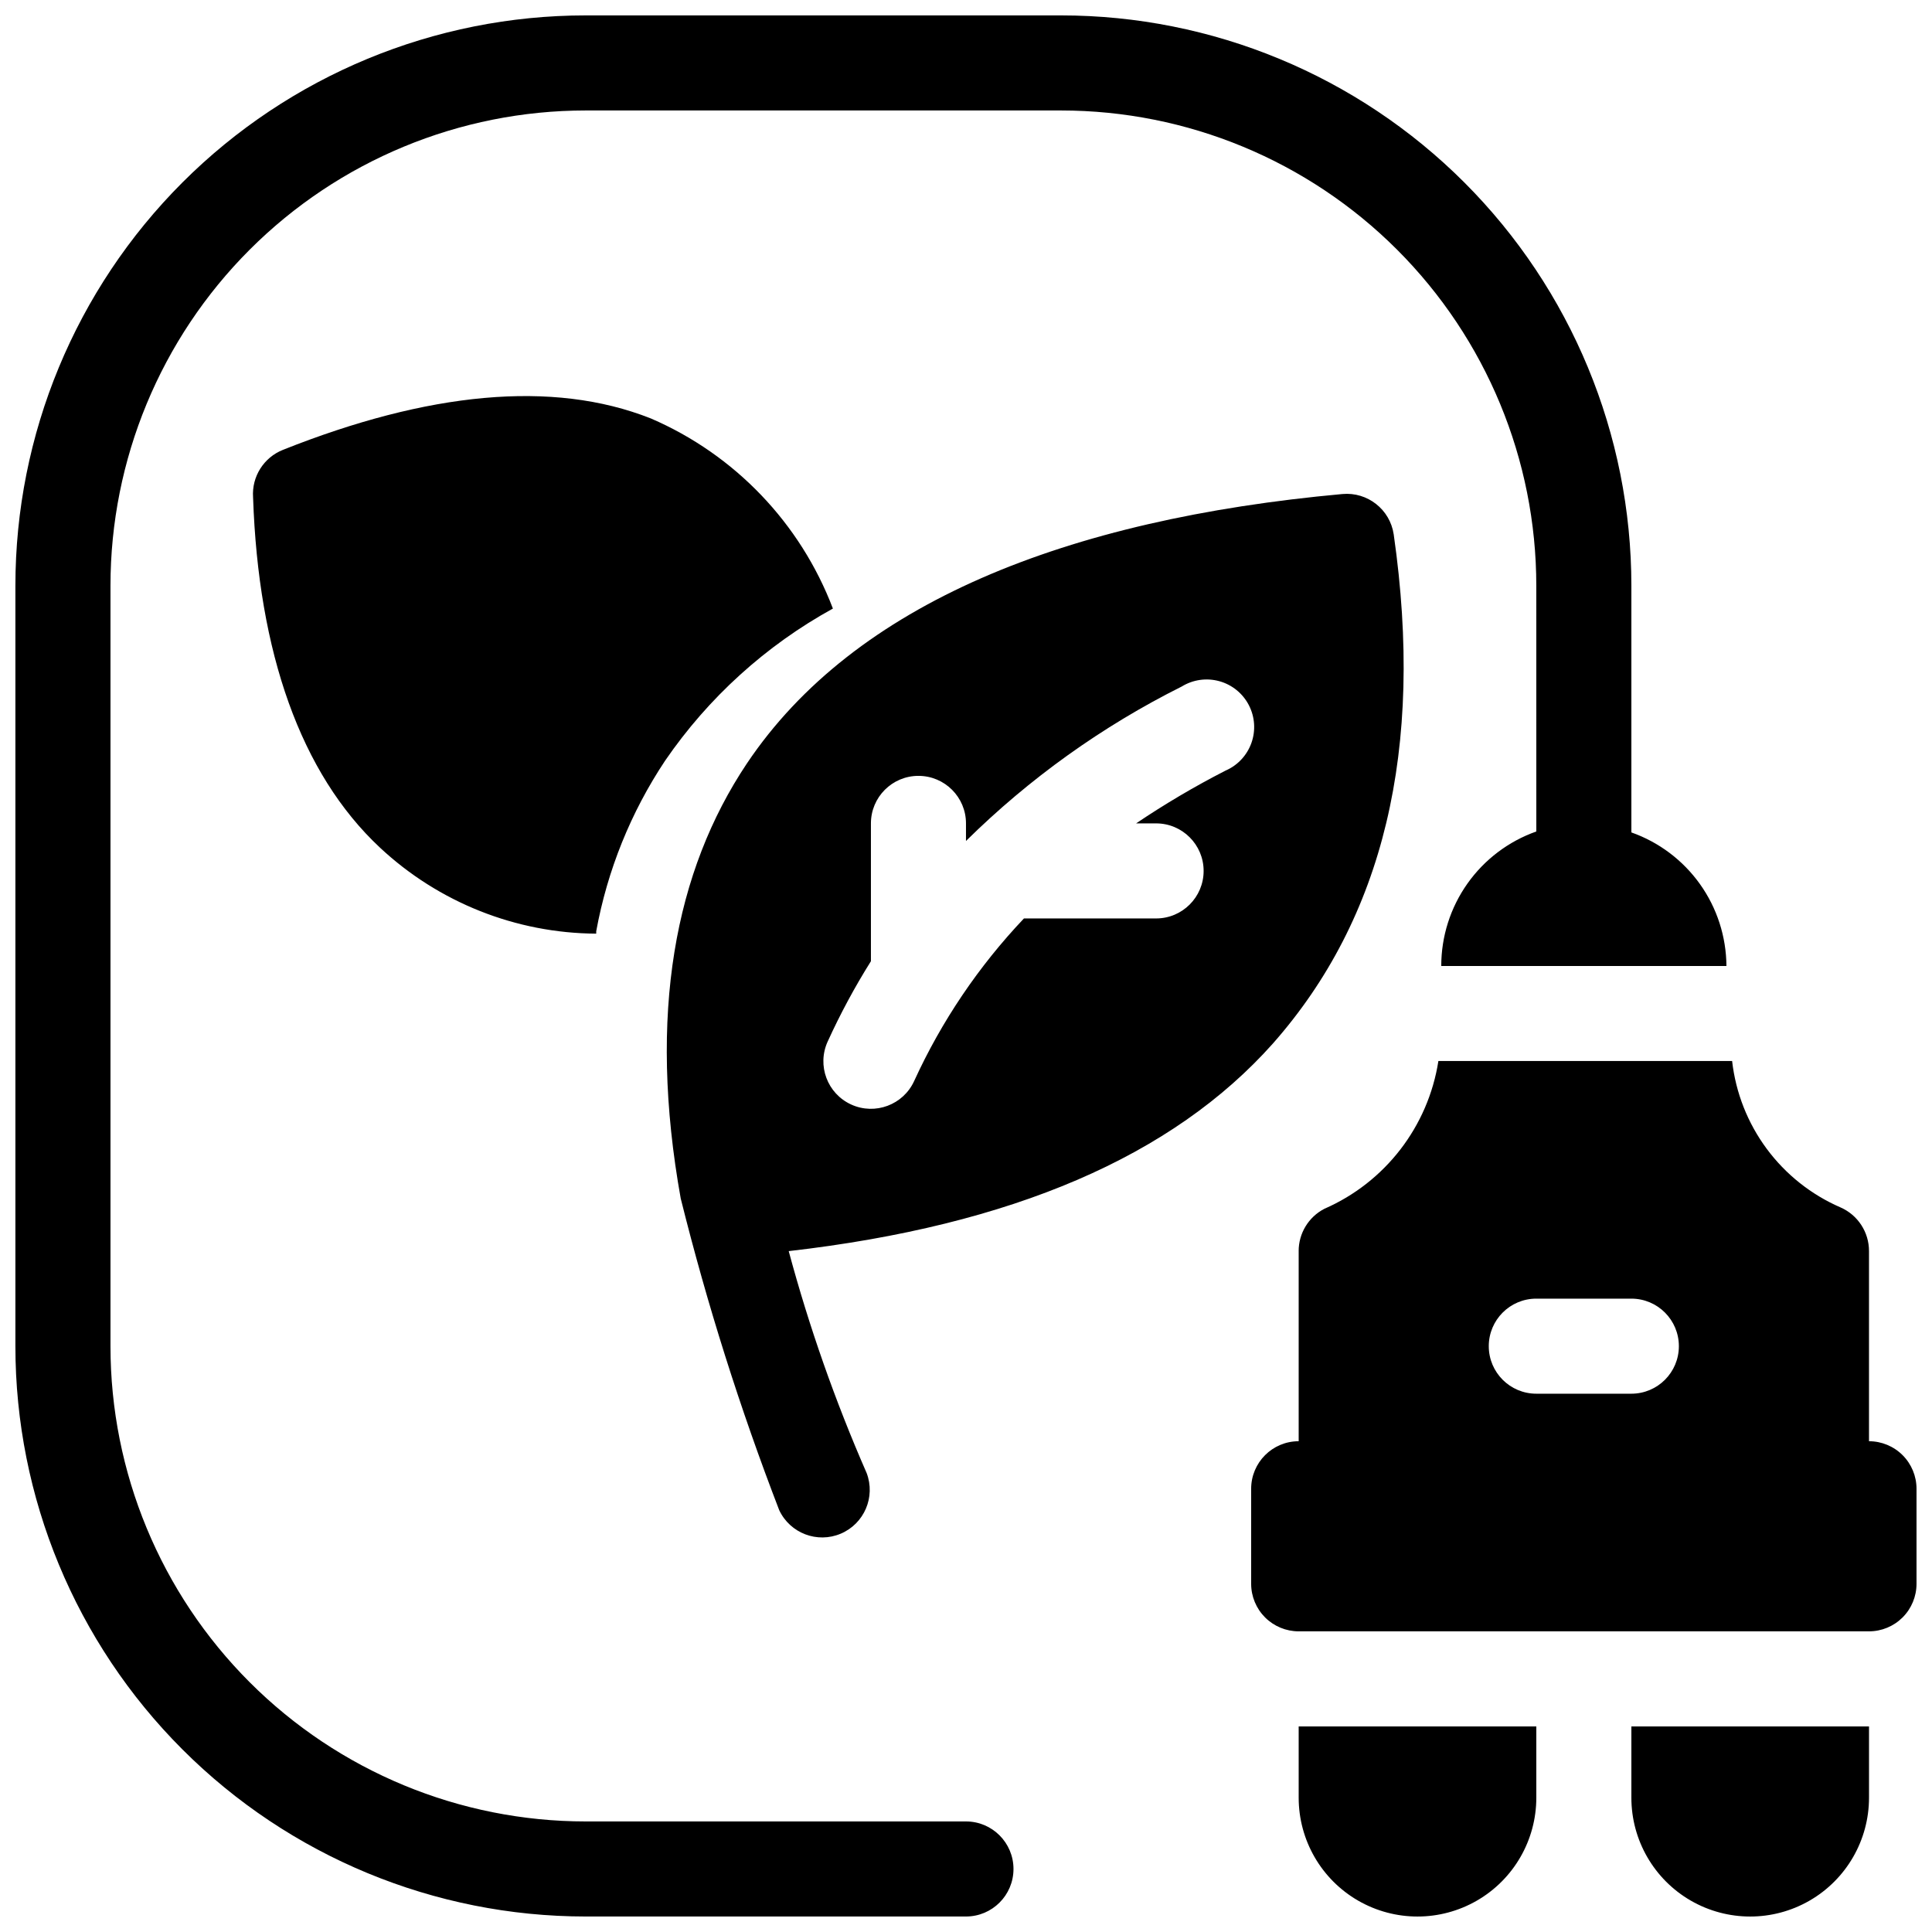 <?xml version="1.0" encoding="UTF-8"?>
<!-- Uploaded to: ICON Repo, www.iconrepo.com, Generator: ICON Repo Mixer Tools -->
<svg width="800px" height="800px" version="1.1" viewBox="144 144 512 512" xmlns="http://www.w3.org/2000/svg">
 <defs>
  <clipPath id="a">
   <path d="m148.09 148.09h503.81v503.81h-503.81z"/>
  </clipPath>
 </defs>
 <g clip-path="url(#a)">
  <path d="m551.14 601.52h-62.977v18.895-0.004c0 11.25 6.004 21.645 15.746 27.27 9.742 5.625 21.746 5.625 31.488 0 9.742-5.625 15.742-16.02 15.742-27.27zm88.168 0h-62.977v18.895-0.004c0 11.25 6 21.645 15.742 27.27 9.742 5.625 21.746 5.625 31.488 0s15.746-16.02 15.746-27.27zm-88.168-237.17c-7.371 2.606-13.75 7.434-18.262 13.816-4.512 6.383-6.934 14.008-6.93 21.828h75.574c-0.051-7.777-2.492-15.348-7-21.68-4.508-6.332-10.863-11.125-18.191-13.715v-65.367c0-40.086-15.926-78.531-44.27-106.88s-66.789-44.27-106.88-44.27h-125.95c-40.086 0-78.531 15.926-106.88 44.27s-44.27 66.789-44.27 106.88v201.52c0 40.086 15.926 78.527 44.27 106.87 28.344 28.348 66.789 44.27 106.88 44.27h100.76c6.953 0 12.594-5.637 12.594-12.594 0-6.957-5.641-12.598-12.594-12.598h-100.76c-33.406 0-65.441-13.27-89.062-36.891-23.621-23.617-36.891-55.656-36.891-89.059v-201.52c0-33.406 13.27-65.441 36.891-89.062 23.621-23.621 55.656-36.891 89.062-36.891h125.95c33.406 0 65.441 13.27 89.062 36.891 23.621 23.621 36.891 55.656 36.891 89.062zm-62.977 111.21v50.383-0.004c-6.953 0-12.594 5.641-12.594 12.598v25.191c0 3.34 1.328 6.543 3.688 8.906 2.363 2.359 5.566 3.688 8.906 3.688h151.14c3.34 0 6.543-1.328 8.906-3.688 2.363-2.363 3.688-5.566 3.688-8.906v-25.191c0-3.34-1.324-6.543-3.688-8.906-2.363-2.363-5.566-3.691-8.906-3.691v-50.379c0.016-5.023-2.953-9.578-7.559-11.59-7.769-3.371-14.516-8.734-19.559-15.547-5.039-6.809-8.199-14.824-9.156-23.246h-77.84c-2.715 17.371-14.117 32.145-30.23 39.172-4.184 2.168-6.809 6.496-6.801 11.211zm-163.74-13.855c6.984 28.012 15.691 55.562 26.074 82.5 2.879 6.121 10.082 8.875 16.312 6.234s9.258-9.73 6.863-16.059c-8.34-19.066-15.246-38.727-20.656-58.82 59.324-6.801 101.77-25.191 128.34-55.043 29.223-33.125 40.18-77.836 31.992-134.89-0.977-6.613-6.945-11.312-13.602-10.703-73.18 6.676-129.35 28.969-157.82 71.414-19.023 28.465-26.328 66.25-17.512 115.37zm226.71 51.641h25.191c6.957 0 12.594-5.641 12.594-12.594 0-6.957-5.637-12.598-12.594-12.598h-25.191c-6.957 0-12.594 5.641-12.594 12.598 0 6.953 5.637 12.594 12.594 12.594zm-106.05-151.14c7.606-5.129 15.512-9.797 23.68-13.98 3.211-1.383 5.703-4.043 6.875-7.34 1.172-3.293 0.922-6.93-0.691-10.031-1.613-3.106-4.441-5.398-7.812-6.332s-6.981-0.422-9.961 1.41c-21.094 10.551-40.395 24.367-57.18 40.934v-4.66c0-6.953-5.641-12.594-12.598-12.594-6.957 0-12.594 5.641-12.594 12.594v36.527c-4.289 6.832-8.117 13.945-11.461 21.285-2.887 6.332-0.098 13.805 6.234 16.691 6.328 2.887 13.801 0.094 16.688-6.234 7.258-15.867 17.09-30.422 29.094-43.078h35.016c6.957 0 12.598-5.637 12.598-12.594 0-6.957-5.641-12.598-12.598-12.598zm-143.08 28.594c2.949-16.156 9.164-31.543 18.262-45.219 11.473-16.723 26.699-30.523 44.461-40.305-8.609-22.621-26.012-40.797-48.238-50.379-26.07-10.328-59.199-6.926-97.488 8.312-5.109 2.019-8.32 7.113-7.934 12.594 1.387 41.059 12.594 73.18 33.629 92.828 15.555 14.535 36.02 22.676 57.309 22.797z" fill-rule="evenodd"/>
 </g>
</svg>